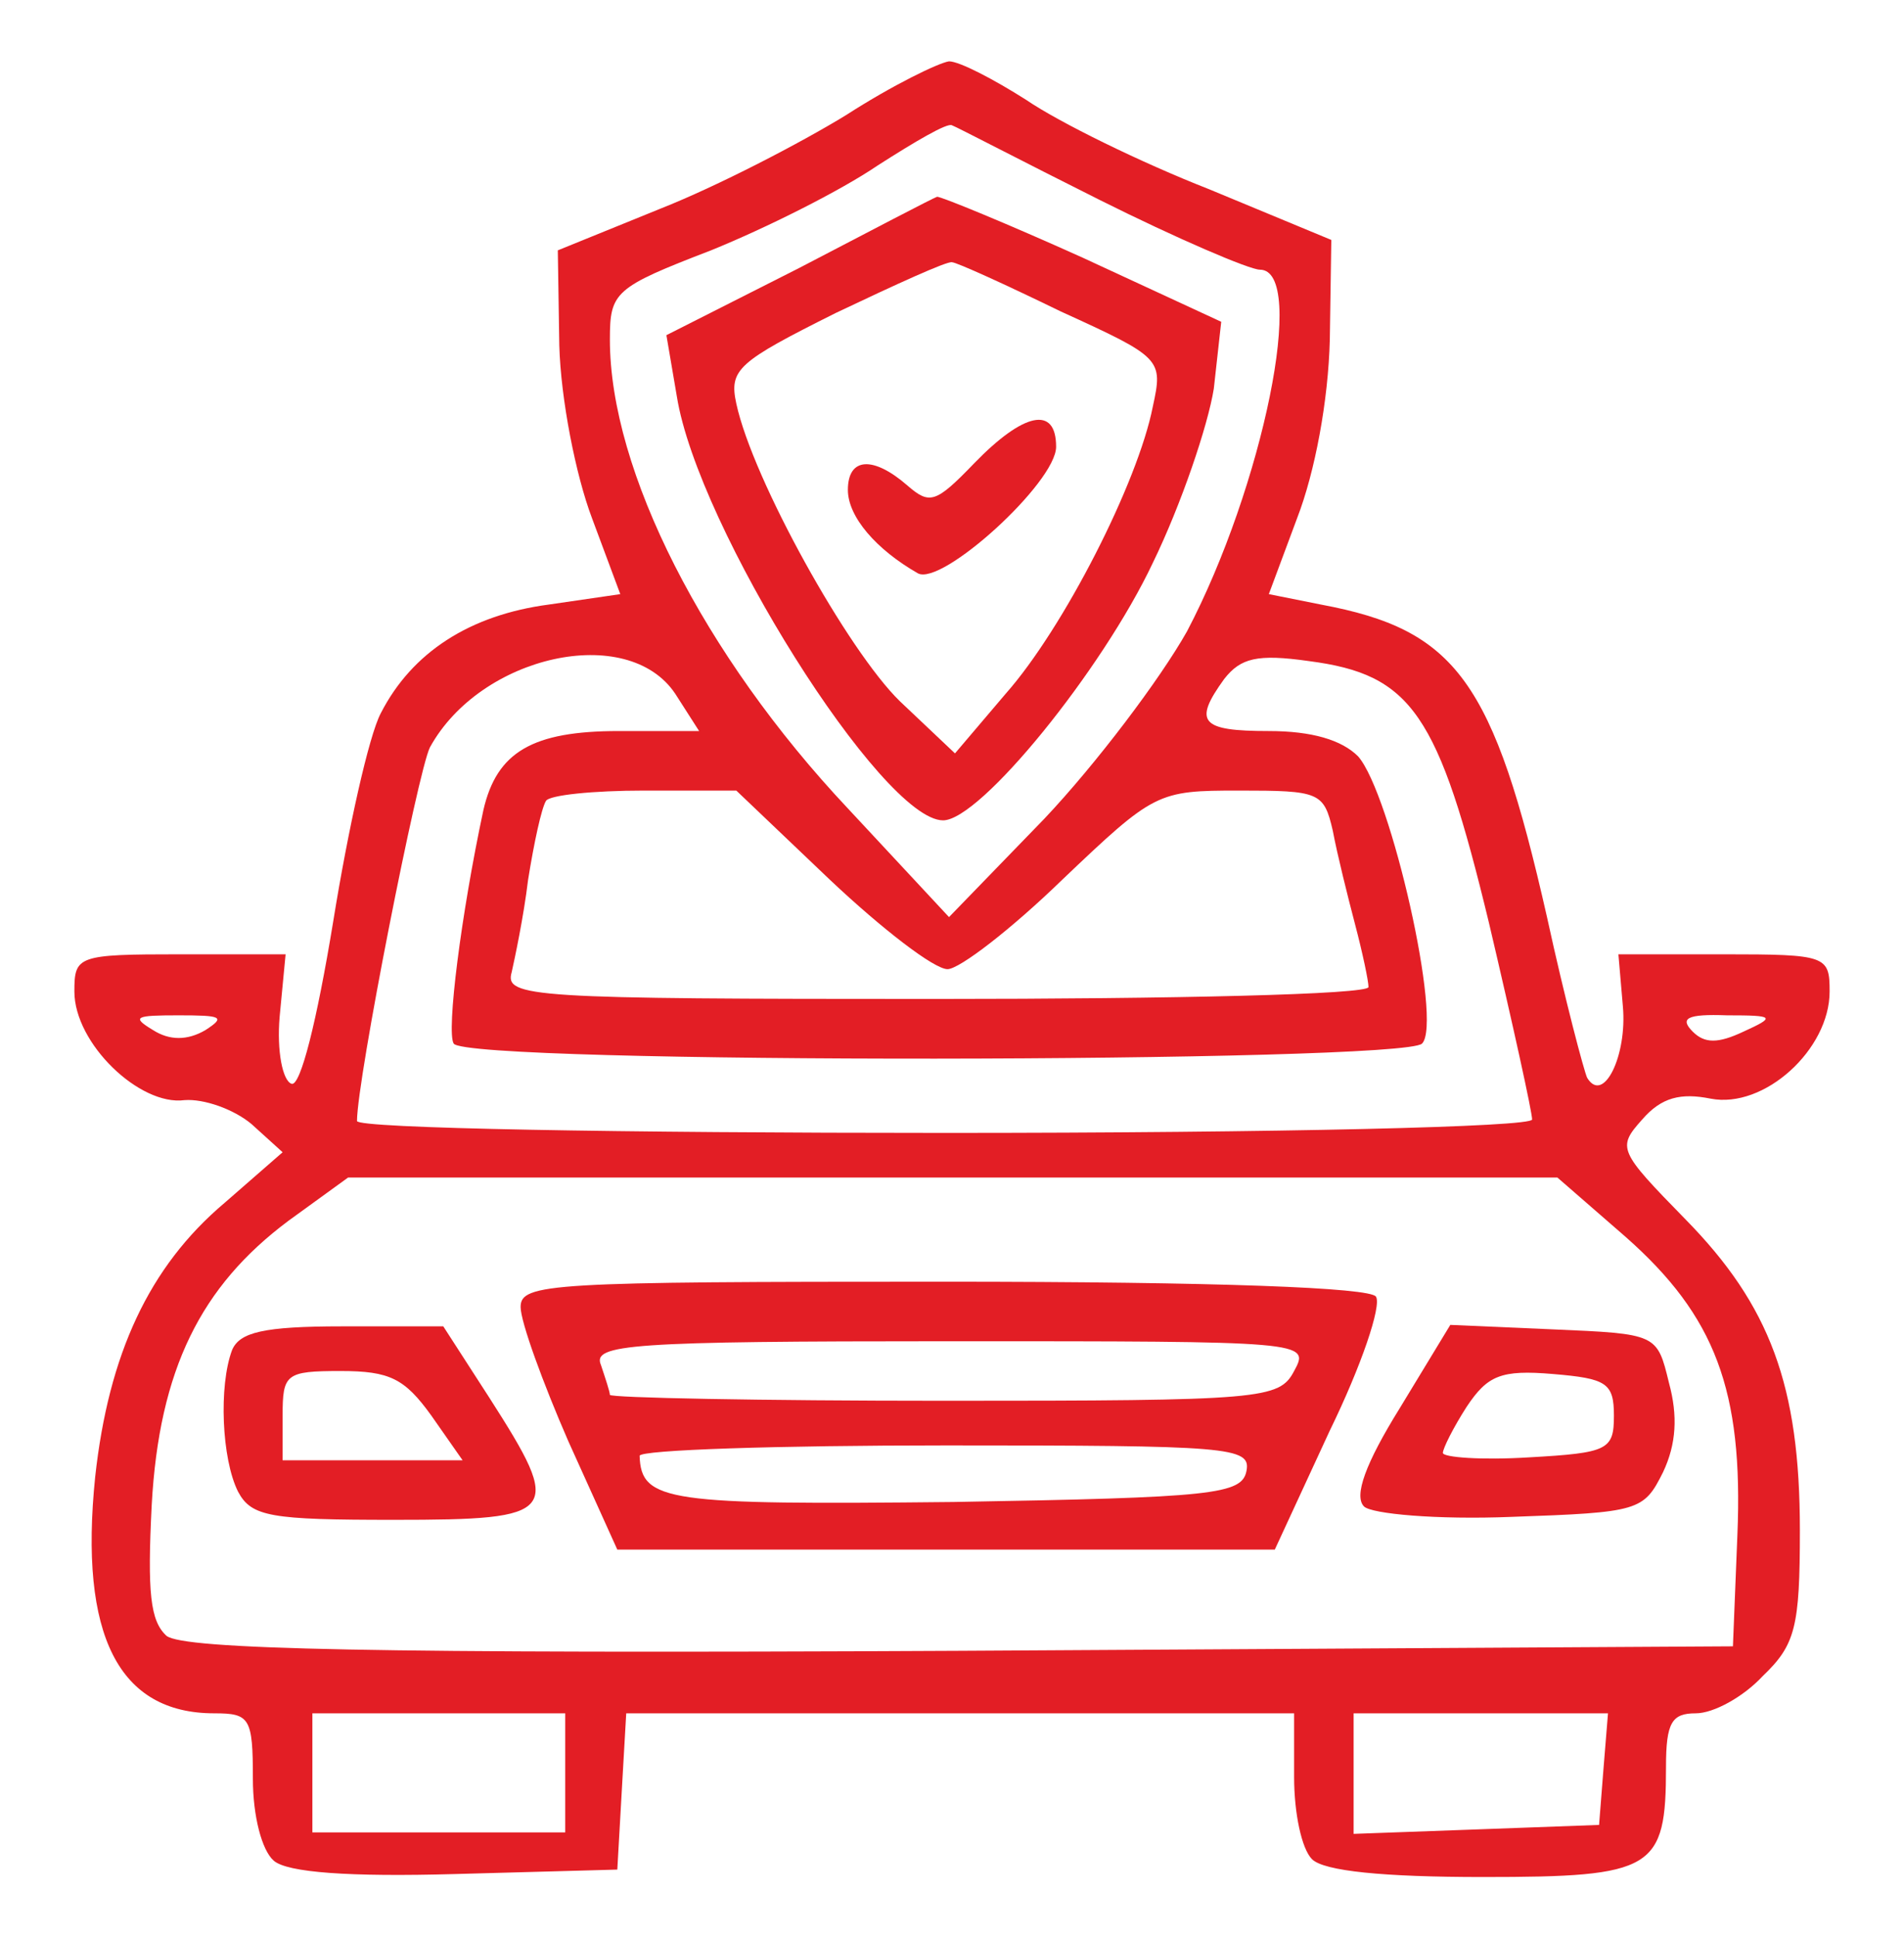 <svg width="60" height="61" viewBox="0 0 60 61" fill="none" xmlns="http://www.w3.org/2000/svg">
<path d="M26.672 3.619C25.219 4.51 22.594 5.869 20.812 6.572L17.578 7.885L17.625 10.885C17.672 12.572 18.141 14.963 18.656 16.322L19.547 18.713L17.297 19.041C14.812 19.369 12.984 20.541 12 22.463C11.625 23.166 10.969 26.119 10.5 29.025C9.984 32.166 9.469 34.228 9.188 34.135C8.906 34.041 8.719 33.103 8.812 32.025L9 30.057H5.672C2.438 30.057 2.344 30.104 2.344 31.229C2.344 32.869 4.406 34.838 5.812 34.65C6.422 34.603 7.359 34.932 7.922 35.4L8.906 36.291L7.078 37.885C4.688 39.9 3.422 42.666 3 46.51C2.484 51.525 3.75 53.963 6.75 53.963C7.875 53.963 7.969 54.103 7.969 56.025C7.969 57.197 8.25 58.275 8.625 58.603C9.047 58.978 11.016 59.119 14.344 59.025L19.453 58.885L19.594 56.4L19.734 53.963H30.281H40.781V55.978C40.781 57.103 41.016 58.228 41.344 58.557C41.719 58.932 43.594 59.119 46.734 59.119C52.125 59.119 52.5 58.885 52.5 55.65C52.5 54.244 52.688 53.963 53.438 53.963C54 53.963 54.938 53.447 55.547 52.791C56.578 51.807 56.719 51.244 56.719 48.197C56.719 43.65 55.781 41.119 53.109 38.4C51 36.244 50.953 36.15 51.75 35.26C52.359 34.557 52.969 34.416 53.906 34.603C55.594 34.932 57.656 33.057 57.656 31.229C57.656 30.104 57.562 30.057 54.328 30.057H51L51.141 31.697C51.281 33.244 50.531 34.791 50.016 33.947C49.922 33.76 49.312 31.463 48.75 28.885C47.062 21.432 45.891 19.838 41.625 19.041L39.984 18.713L40.875 16.322C41.438 14.869 41.859 12.619 41.906 10.697L41.953 7.557L38.109 5.963C35.953 5.119 33.375 3.854 32.344 3.15C31.312 2.494 30.234 1.932 29.906 1.932C29.578 1.979 28.125 2.682 26.672 3.619ZM34.641 6.291C37.078 7.51 39.375 8.494 39.703 8.494C41.203 8.494 39.797 15.338 37.406 19.885C36.562 21.385 34.547 24.057 32.906 25.791L29.906 28.885L26.719 25.463C22.172 20.635 19.219 14.822 19.219 10.697C19.219 9.197 19.359 9.057 22.406 7.885C24.141 7.182 26.484 6.01 27.656 5.213C28.828 4.463 29.859 3.854 30 3.947C30.141 3.994 32.203 5.072 34.641 6.291ZM21.281 21.854L22.031 23.025H19.5C16.781 23.025 15.656 23.682 15.234 25.51C14.531 28.791 14.062 32.494 14.297 32.869C14.719 33.525 44.203 33.478 44.812 32.869C45.469 32.213 43.828 24.994 42.797 23.822C42.281 23.307 41.344 23.025 39.984 23.025C37.828 23.025 37.594 22.744 38.578 21.385C39.094 20.729 39.609 20.588 41.25 20.822C44.484 21.244 45.328 22.463 46.922 29.072C47.672 32.26 48.281 35.025 48.281 35.26C48.281 35.494 40.359 35.682 29.766 35.682C19.594 35.682 11.25 35.541 11.25 35.307C11.25 33.994 13.172 24.291 13.547 23.541C15.141 20.635 19.781 19.604 21.281 21.854ZM26.156 27.713C27.797 29.26 29.438 30.525 29.859 30.525C30.234 30.525 31.875 29.26 33.469 27.713C36.375 24.947 36.469 24.9 39.047 24.9C41.578 24.9 41.719 24.947 42 26.166C42.141 26.916 42.469 28.229 42.703 29.119C42.938 30.01 43.125 30.9 43.125 31.088C43.125 31.322 36.984 31.463 29.484 31.463C16.734 31.463 15.891 31.416 16.125 30.619C16.219 30.197 16.5 28.885 16.641 27.713C16.828 26.541 17.062 25.463 17.203 25.229C17.297 25.041 18.703 24.9 20.297 24.9H23.203L26.156 27.713ZM6.469 32.447C5.906 32.775 5.344 32.775 4.828 32.447C4.125 32.025 4.266 31.979 5.625 31.979C6.984 31.979 7.125 32.025 6.469 32.447ZM54.938 32.494C54.141 32.869 53.719 32.869 53.344 32.494C52.922 32.072 53.156 31.932 54.422 31.979C55.922 31.979 55.969 32.025 54.938 32.494ZM51.234 38.963C54.047 41.447 54.938 43.791 54.75 48.338L54.609 51.853L30.281 51.994C11.625 52.088 5.812 51.947 5.25 51.525C4.734 51.057 4.641 50.166 4.781 47.4C5.016 43.135 6.328 40.51 9.094 38.447L10.969 37.088H30.047H49.078L51.234 38.963ZM17.812 55.838V57.713H13.828H9.844V55.838V53.963H13.828H17.812V55.838ZM50.531 55.697L50.391 57.478L46.547 57.619L42.656 57.76V55.838V53.963H46.688H50.672L50.531 55.697Z" fill="#E31E25"/>
<path d="M25.172 8.447L21 10.557L21.328 12.479C21.984 16.604 27.797 25.838 29.719 25.838C30.891 25.838 34.734 21.104 36.328 17.729C37.219 15.9 38.062 13.416 38.25 12.244L38.484 10.135L34.125 8.119C31.734 7.041 29.672 6.197 29.531 6.197C29.391 6.244 27.422 7.275 25.172 8.447ZM33.422 9.807C36.609 11.26 36.656 11.307 36.328 12.807C35.859 15.197 33.516 19.791 31.688 21.854L30.094 23.729L28.359 22.088C26.719 20.494 23.719 15.104 23.203 12.713C22.969 11.635 23.25 11.4 26.344 9.854C28.219 8.963 29.859 8.213 30 8.26C30.141 8.26 31.688 8.963 33.422 9.807Z" fill="#E31E25"/>
<path d="M30.703 14.588C29.484 15.853 29.297 15.9 28.594 15.291C27.516 14.353 26.719 14.4 26.719 15.431C26.719 16.275 27.609 17.306 28.922 18.056C29.672 18.478 33.281 15.197 33.281 14.072C33.281 12.76 32.25 12.994 30.703 14.588Z" fill="#E31E25"/>
<path d="M16.406 41.166C16.406 41.635 17.109 43.557 17.906 45.385L19.453 48.807H29.812H40.172L41.906 45.057C42.891 43.041 43.547 41.119 43.359 40.838C43.172 40.557 38.438 40.369 29.719 40.369C17.344 40.369 16.406 40.416 16.406 41.166ZM40.781 43.182C40.312 44.072 39.797 44.119 29.766 44.119C23.953 44.119 19.219 44.025 19.219 43.932C19.219 43.838 19.078 43.416 18.938 42.994C18.656 42.338 19.828 42.244 29.953 42.244C41.156 42.244 41.297 42.244 40.781 43.182ZM39.281 46.322C39.141 47.072 38.25 47.166 30.047 47.307C21.047 47.4 20.203 47.307 20.156 45.853C20.156 45.666 24.516 45.525 29.812 45.525C38.719 45.525 39.422 45.572 39.281 46.322Z" fill="#E31E25"/>
<path d="M7.312 42.525C6.891 43.65 6.984 45.947 7.5 46.978C7.922 47.775 8.531 47.869 12.422 47.869C17.625 47.869 17.766 47.682 15.422 44.025L13.969 41.775H10.781C8.297 41.775 7.547 41.963 7.312 42.525ZM13.594 44.588L14.578 45.994H11.766H8.906V44.588C8.906 43.275 9 43.182 10.734 43.182C12.281 43.182 12.75 43.416 13.594 44.588Z" fill="#E31E25"/>
<path d="M44.109 44.354C43.031 46.089 42.656 47.12 42.984 47.448C43.219 47.682 45.281 47.87 47.625 47.776C51.656 47.636 51.797 47.589 52.406 46.37C52.828 45.479 52.875 44.589 52.594 43.557C52.219 42.011 52.219 42.011 48.938 41.87L45.703 41.729L44.109 44.354ZM50.859 44.589C50.859 45.667 50.672 45.761 48.188 45.901C46.688 45.995 45.469 45.901 45.469 45.761C45.469 45.62 45.797 44.964 46.219 44.307C46.875 43.323 47.297 43.136 48.938 43.276C50.625 43.417 50.859 43.557 50.859 44.589Z" fill="#E31E25"/>
</svg>
